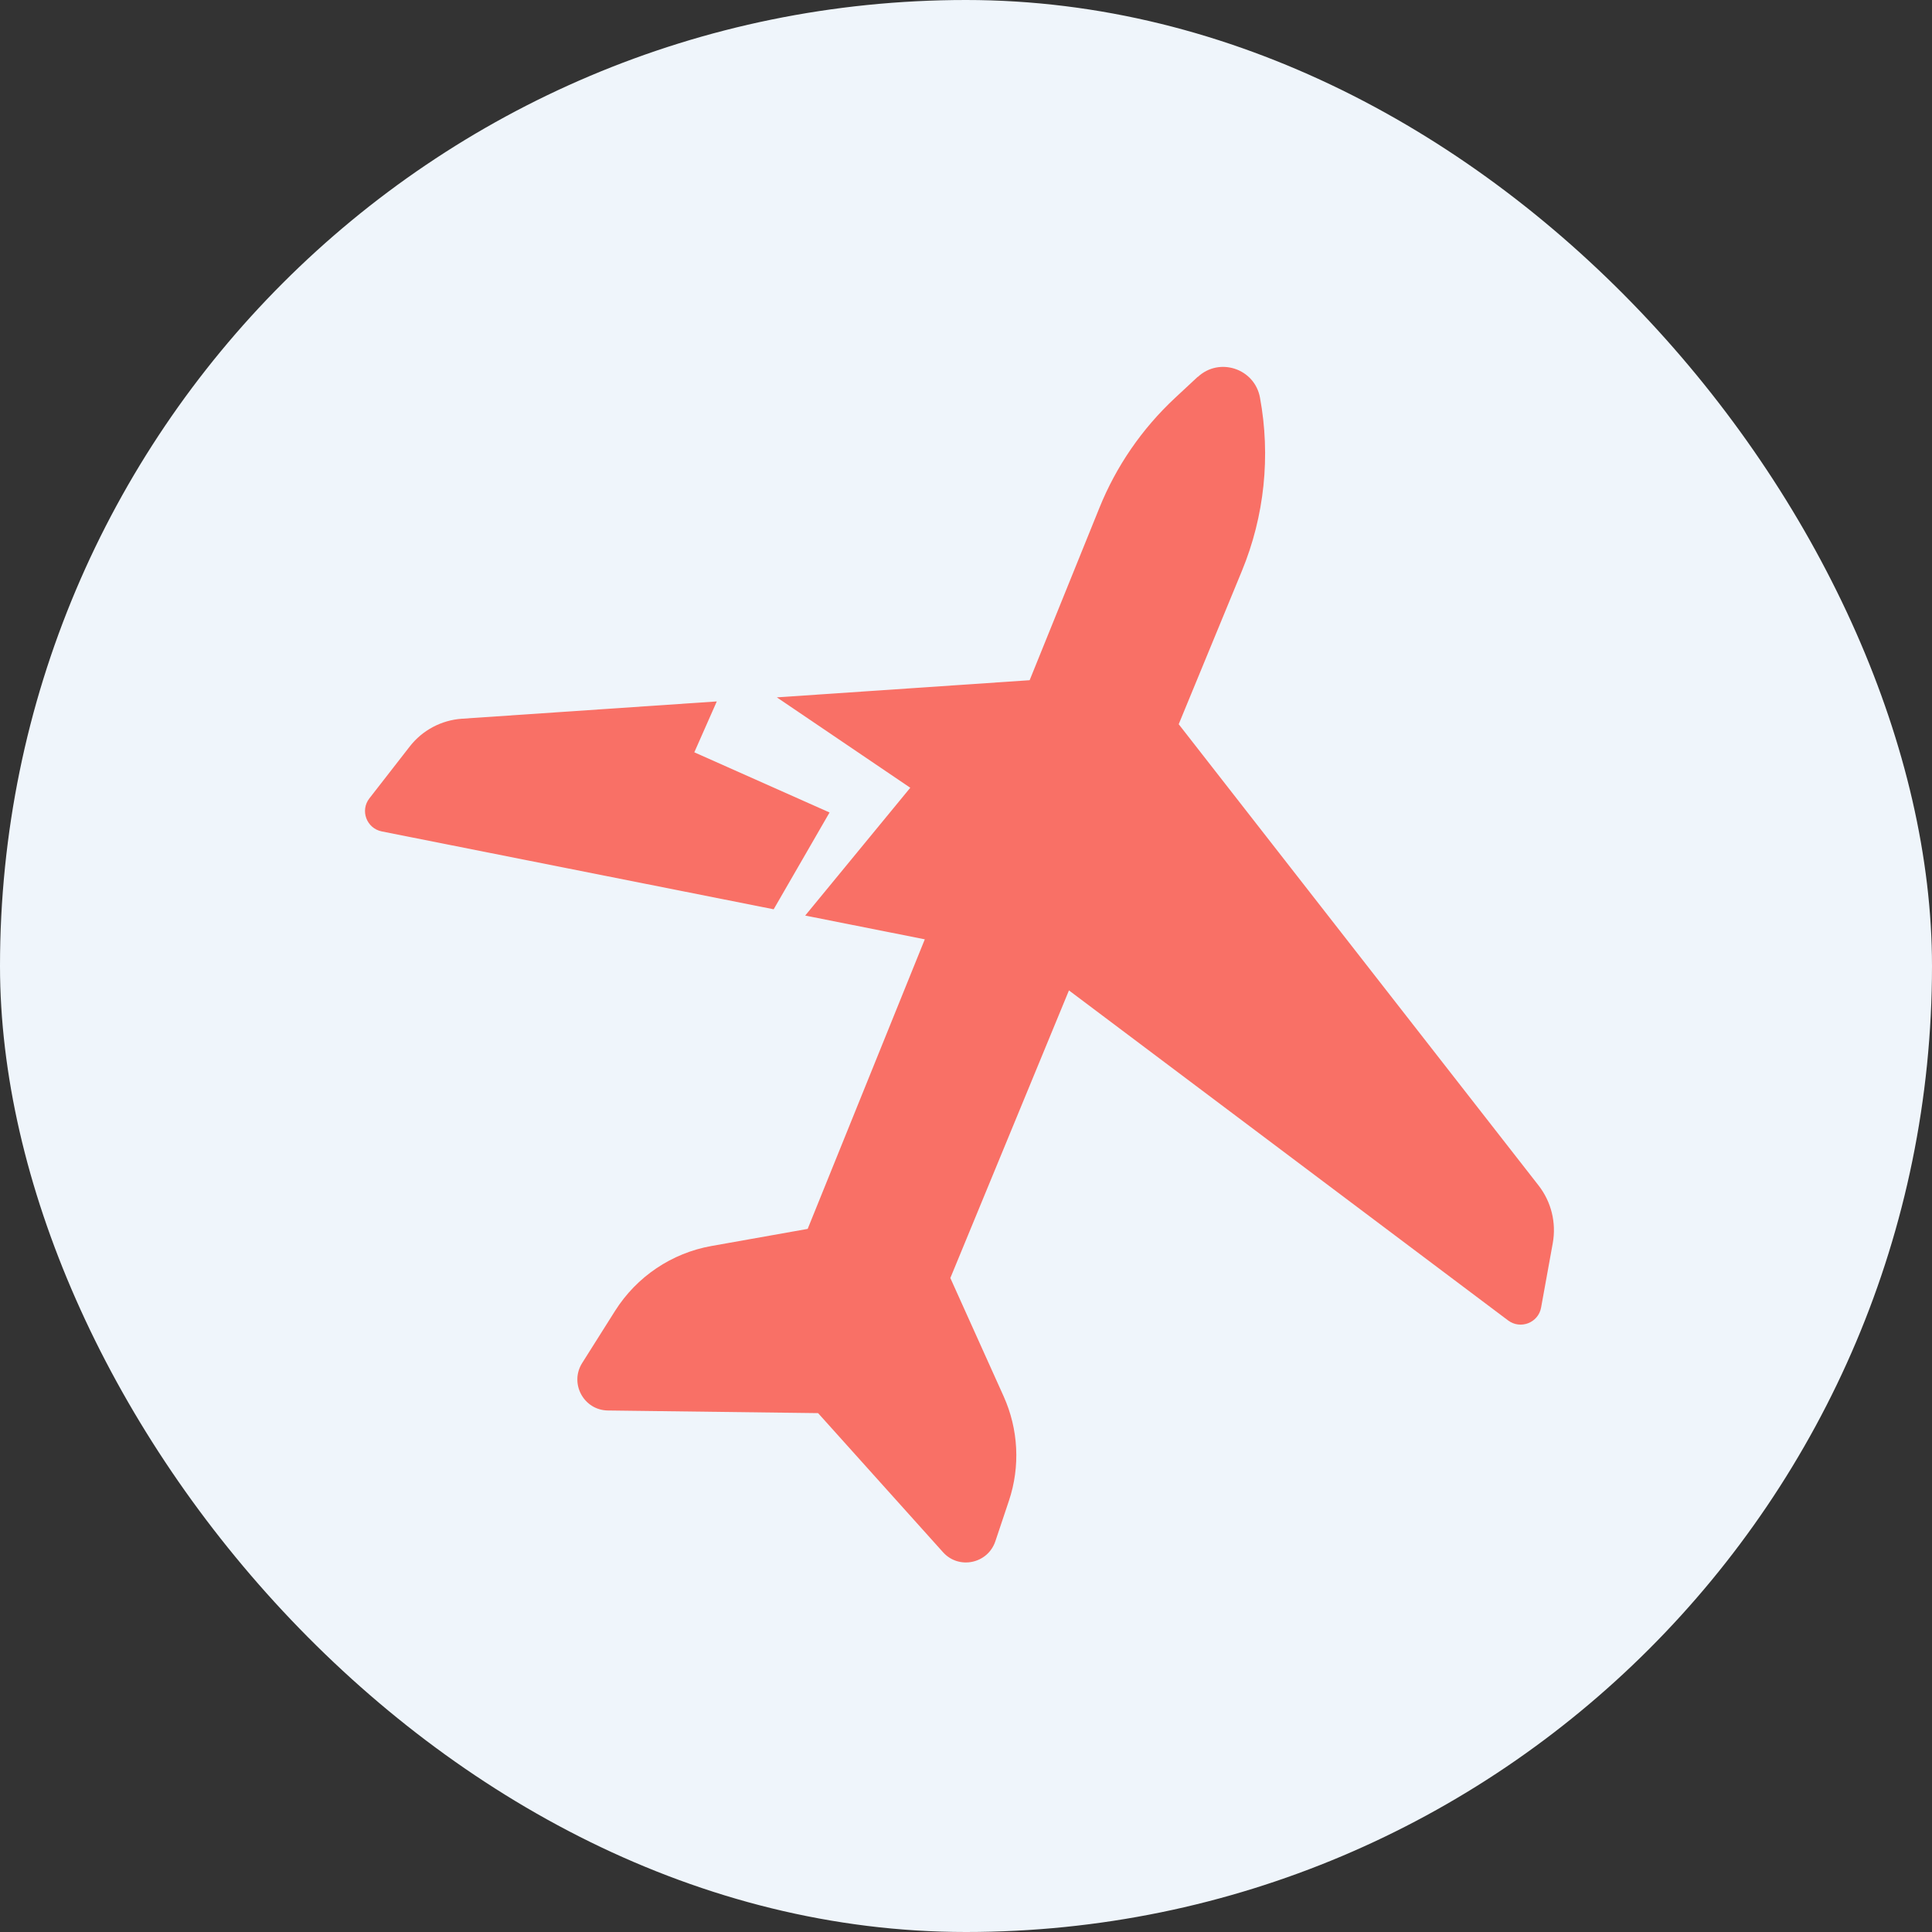 <svg width="104" height="104" viewBox="0 0 104 104" fill="none" xmlns="http://www.w3.org/2000/svg">
<rect x="0" y="0" width="104" height="104" fill="#333333" stroke="none"/>
<g id="104x104">
<rect width="104" height="104" rx="52" fill="#EFF5FB"/>
<g id="Subtract">
<path d="M63.249 21.424L64.476 20.282V20.293C65.635 19.208 67.534 19.838 67.824 21.398C68.406 24.54 68.068 27.782 66.851 30.734L63.45 38.985L82.825 63.819C83.507 64.697 83.782 65.819 83.587 66.913L82.957 70.389C82.809 71.203 81.852 71.579 81.185 71.082L57.542 53.314L51.157 68.796L54.024 75.16C54.823 76.932 54.929 78.942 54.31 80.788L53.58 82.967C53.173 84.178 51.612 84.506 50.761 83.554L44.038 76.069L32.724 75.927C31.423 75.911 30.645 74.472 31.338 73.372L33.11 70.563C34.274 68.722 36.157 67.453 38.299 67.072L43.477 66.152L49.782 50.564L43.344 49.285L49 42.405L41.817 37.539L55.426 36.616L59.181 27.338C60.086 25.095 61.477 23.075 63.249 21.424Z" fill="#F97066"/>
<path d="M38.585 37.758L24.869 38.689C23.764 38.763 22.737 39.308 22.055 40.186L19.886 42.974C19.373 43.629 19.733 44.592 20.553 44.756L41.647 48.947L44.655 43.736L37.375 40.497L38.585 37.758Z" fill="#F97066"/>
</g>
</g>
</svg>
